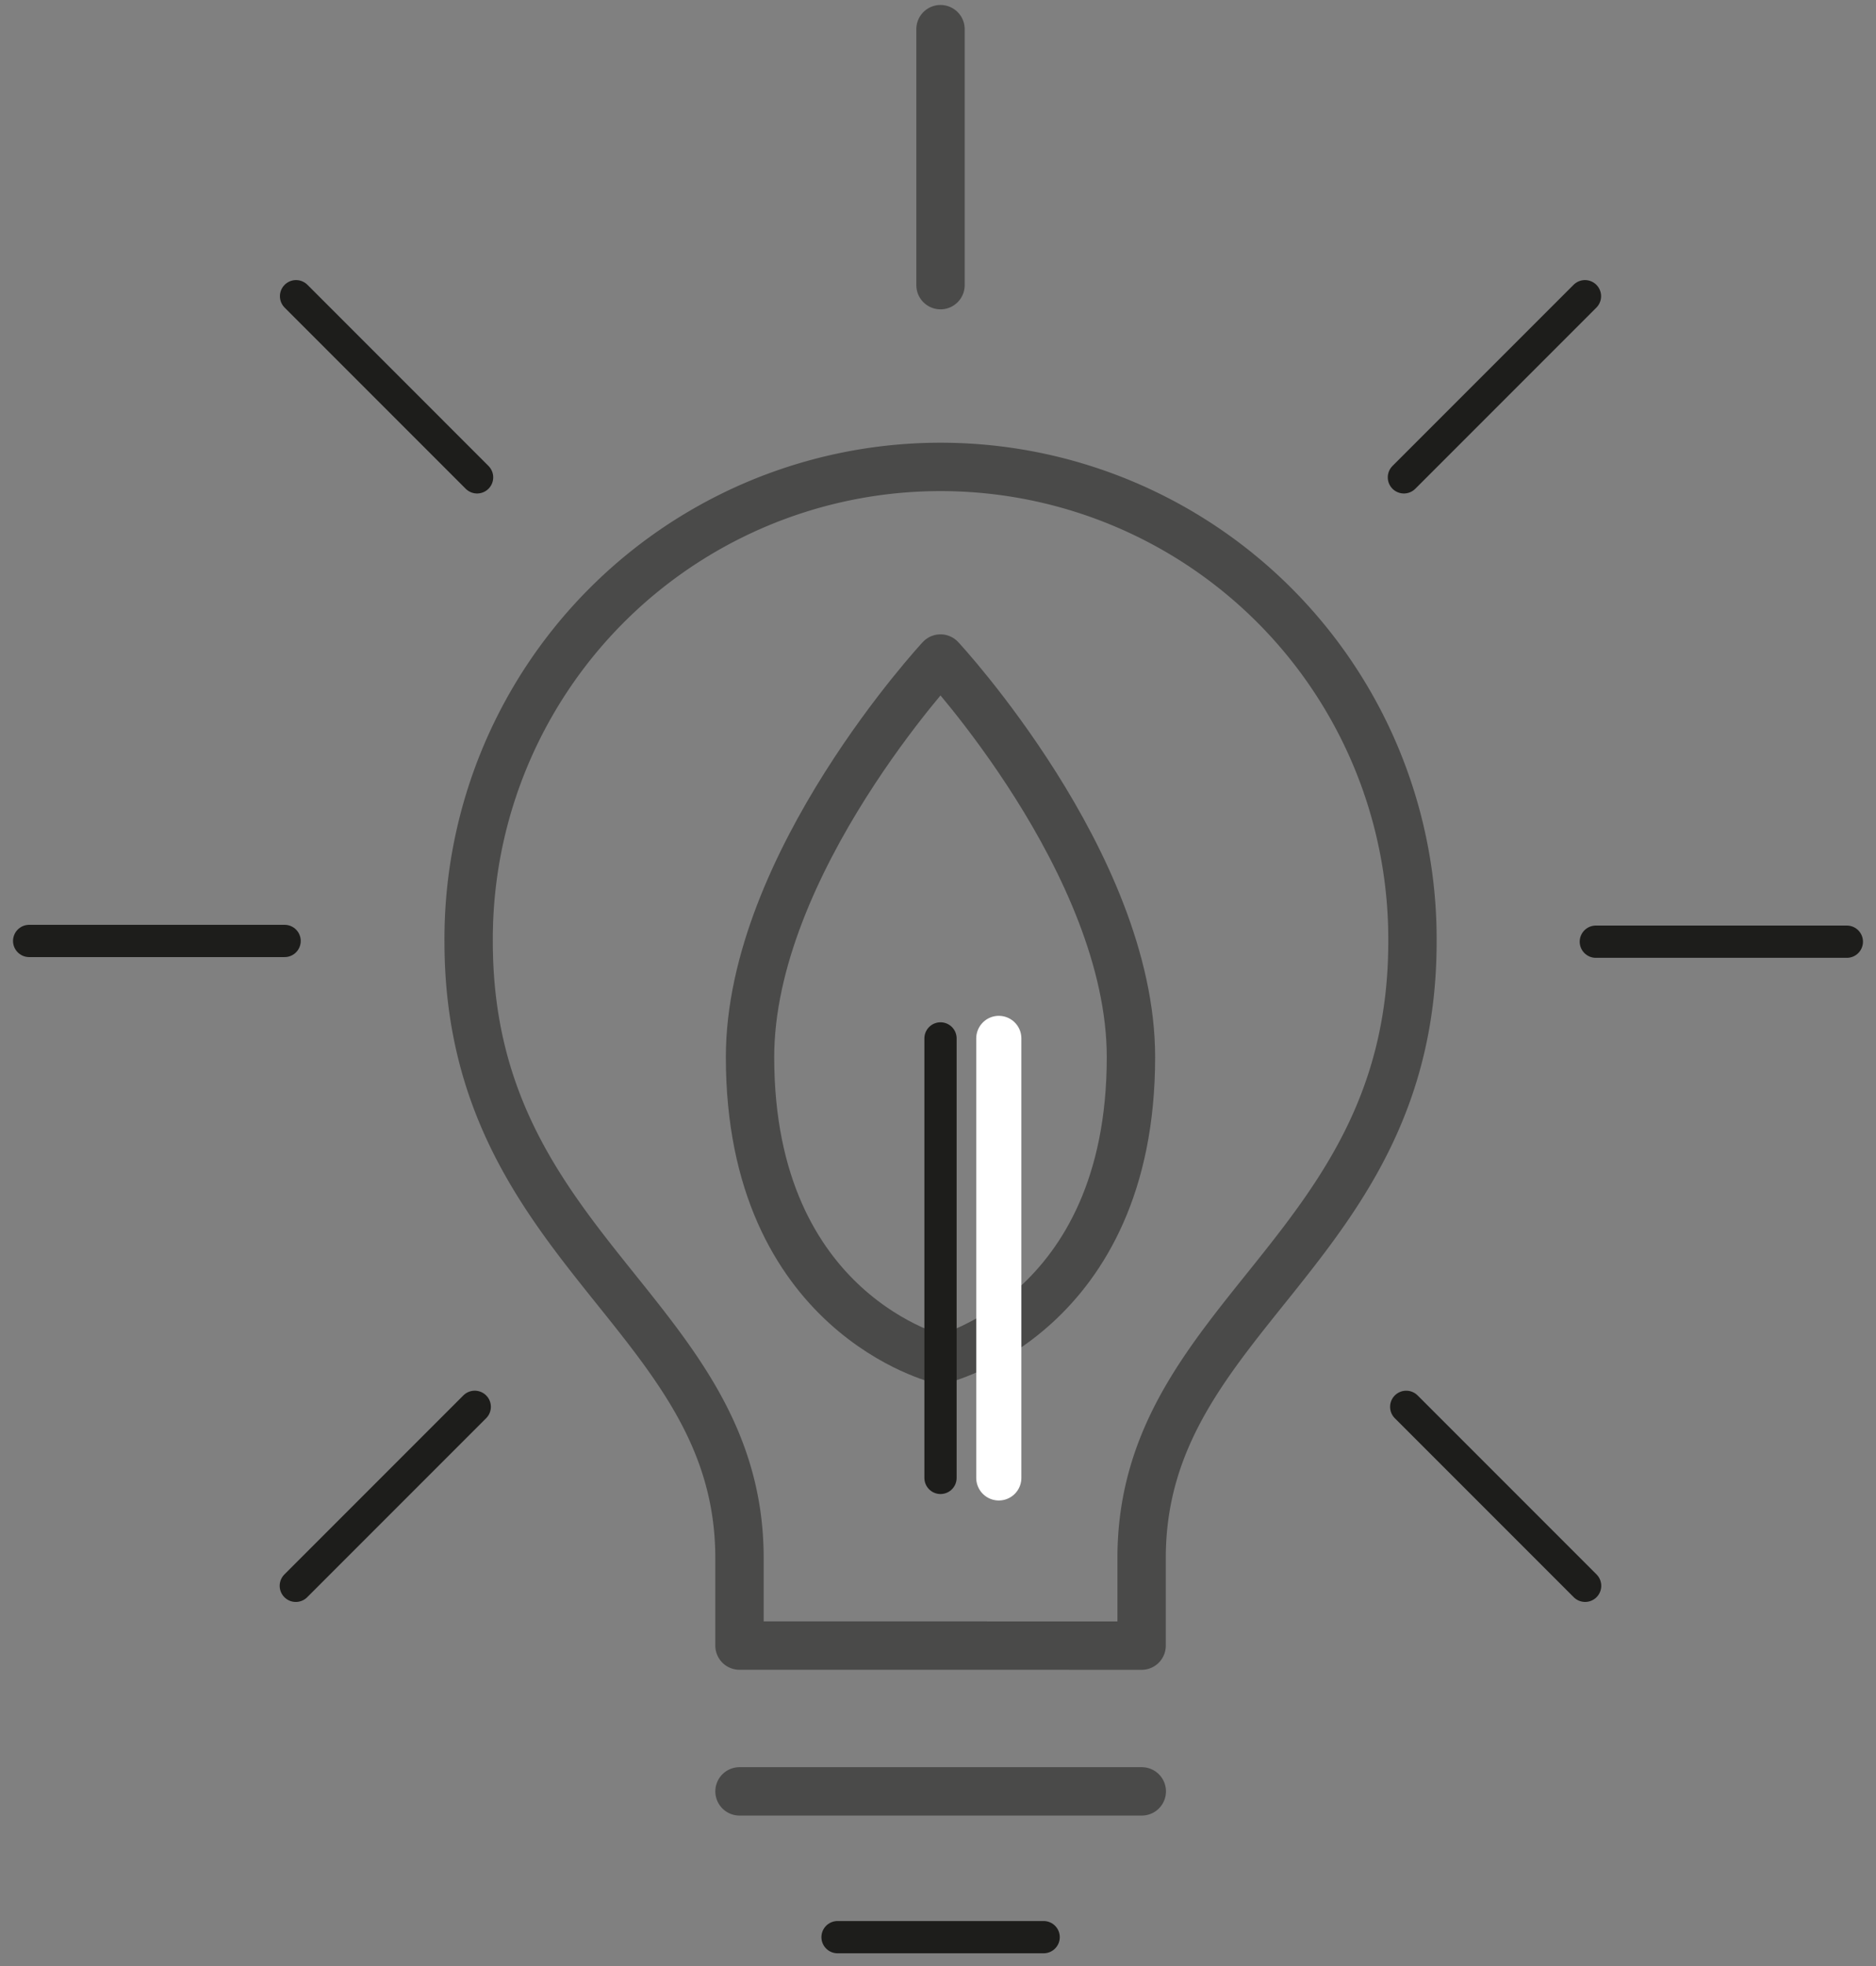 <?xml version="1.0" encoding="UTF-8"?> <svg xmlns="http://www.w3.org/2000/svg" xmlns:xlink="http://www.w3.org/1999/xlink" width="116.365" height="121.924" viewBox="0 0 116.365 121.924"><rect x="0" y="0" width="116.365" height="121.924" fill="#808080" stroke="none"/><defs><clipPath id="clip-path"><rect id="Rectangle_166" data-name="Rectangle 166" width="116.365" height="121.924" fill="rgba(0,0,0,0)" stroke="#707070" stroke-width="1"></rect></clipPath><clipPath id="clip-path-2"><rect id="Rectangle_167" data-name="Rectangle 167" width="116.365" height="121.924" fill="rgba(0,0,0,0)" stroke="#4a4a49" stroke-width="3"></rect></clipPath></defs><g id="Groupe_320" data-name="Groupe 320" transform="translate(-1406.302 -1909.369)"><g id="Groupe_192" data-name="Groupe 192" transform="translate(1406.302 1909.369)" clip-path="url(#clip-path)"><line id="Ligne_73" data-name="Ligne 73" x1="15.846" transform="translate(1.808 58.345)" fill="none" stroke="#1d1d1b" stroke-linecap="round" stroke-linejoin="round" stroke-width="2"></line><line id="Ligne_74" data-name="Ligne 74" x1="15.571" transform="translate(98.986 58.391)" fill="none" stroke="#1d1d1b" stroke-linecap="round" stroke-linejoin="round" stroke-width="2"></line></g><line id="Ligne_75" data-name="Ligne 75" x1="11.1" y2="11.1" transform="translate(1424.65 1996.6)" fill="none" stroke="#1d1d1b" stroke-linecap="round" stroke-linejoin="round" stroke-width="2"></line><line id="Ligne_76" data-name="Ligne 76" x1="11.232" y2="11.232" transform="translate(1493.383 1927.736)" fill="none" stroke="#1d1d1b" stroke-linecap="round" stroke-linejoin="round" stroke-width="2"></line><line id="Ligne_78" data-name="Ligne 78" x2="11.098" y2="11.098" transform="translate(1493.527 1996.601)" fill="none" stroke="#1d1d1b" stroke-linecap="round" stroke-linejoin="round" stroke-width="2"></line><line id="Ligne_79" data-name="Ligne 79" x2="11.23" y2="11.232" transform="translate(1424.665 1927.736)" fill="none" stroke="#1d1d1b" stroke-linecap="round" stroke-linejoin="round" stroke-width="2"></line><line id="Ligne_81" data-name="Ligne 81" x1="12.785" transform="translate(1458.253 2029.485)" fill="none" stroke="#1d1d1b" stroke-linecap="round" stroke-linejoin="round" stroke-width="2"></line><g id="Groupe_195" data-name="Groupe 195" transform="translate(-1 -460)"><g id="Groupe_194" data-name="Groupe 194" transform="translate(1407.302 2369.369)" clip-path="url(#clip-path-2)"><line id="Ligne_77" data-name="Ligne 77" y2="15.873" transform="translate(58.338 1.808)" fill="none" stroke="#4a4a49" stroke-linecap="round" stroke-linejoin="round" stroke-width="3"></line></g><line id="Ligne_80" data-name="Ligne 80" x1="24.953" transform="translate(1453.172 2480.445)" fill="none" stroke="#4a4a49" stroke-linecap="round" stroke-linejoin="round" stroke-width="3"></line><path id="Tracé_666" data-name="Tracé 666" d="M32.875,89.025V83.6c0-15.119-16.8-19.042-16.8-38.217a29.272,29.272,0,1,1,58.543,0c0,19.174-16.8,23.1-16.8,38.217v5.428Z" transform="translate(1420.296 2382.38)" fill="rgba(0,0,0,0)" stroke="#4a4a49" stroke-linecap="round" stroke-linejoin="round" stroke-width="3"></path><path id="Tracé_667" data-name="Tracé 667" d="M37.545,22.584S49.359,35.3,49.359,47.3c0,15.98-11.814,18.764-11.814,18.764S25.731,63.283,25.731,47.3C25.731,35.3,37.545,22.584,37.545,22.584Z" transform="translate(1428.094 2387.618)" fill="rgba(0,0,0,0)" stroke="#4a4a49" stroke-linecap="round" stroke-linejoin="round" stroke-width="3"></path></g><line id="Ligne_82" data-name="Ligne 82" y2="27.251" transform="translate(1468.256 1973.757)" fill="none" stroke="#fff" stroke-linecap="round" stroke-linejoin="round" stroke-width="2.8"></line><line id="Ligne_83" data-name="Ligne 83" y2="27.251" transform="translate(1464.64 1973.757)" fill="none" stroke="#1d1d1b" stroke-linecap="round" stroke-linejoin="round" stroke-width="2"></line><rect id="Rectangle_168" data-name="Rectangle 168" width="116.365" height="121.924" transform="translate(1406.302 1909.369)" fill="rgba(0,0,0,0)"></rect></g></svg> 
